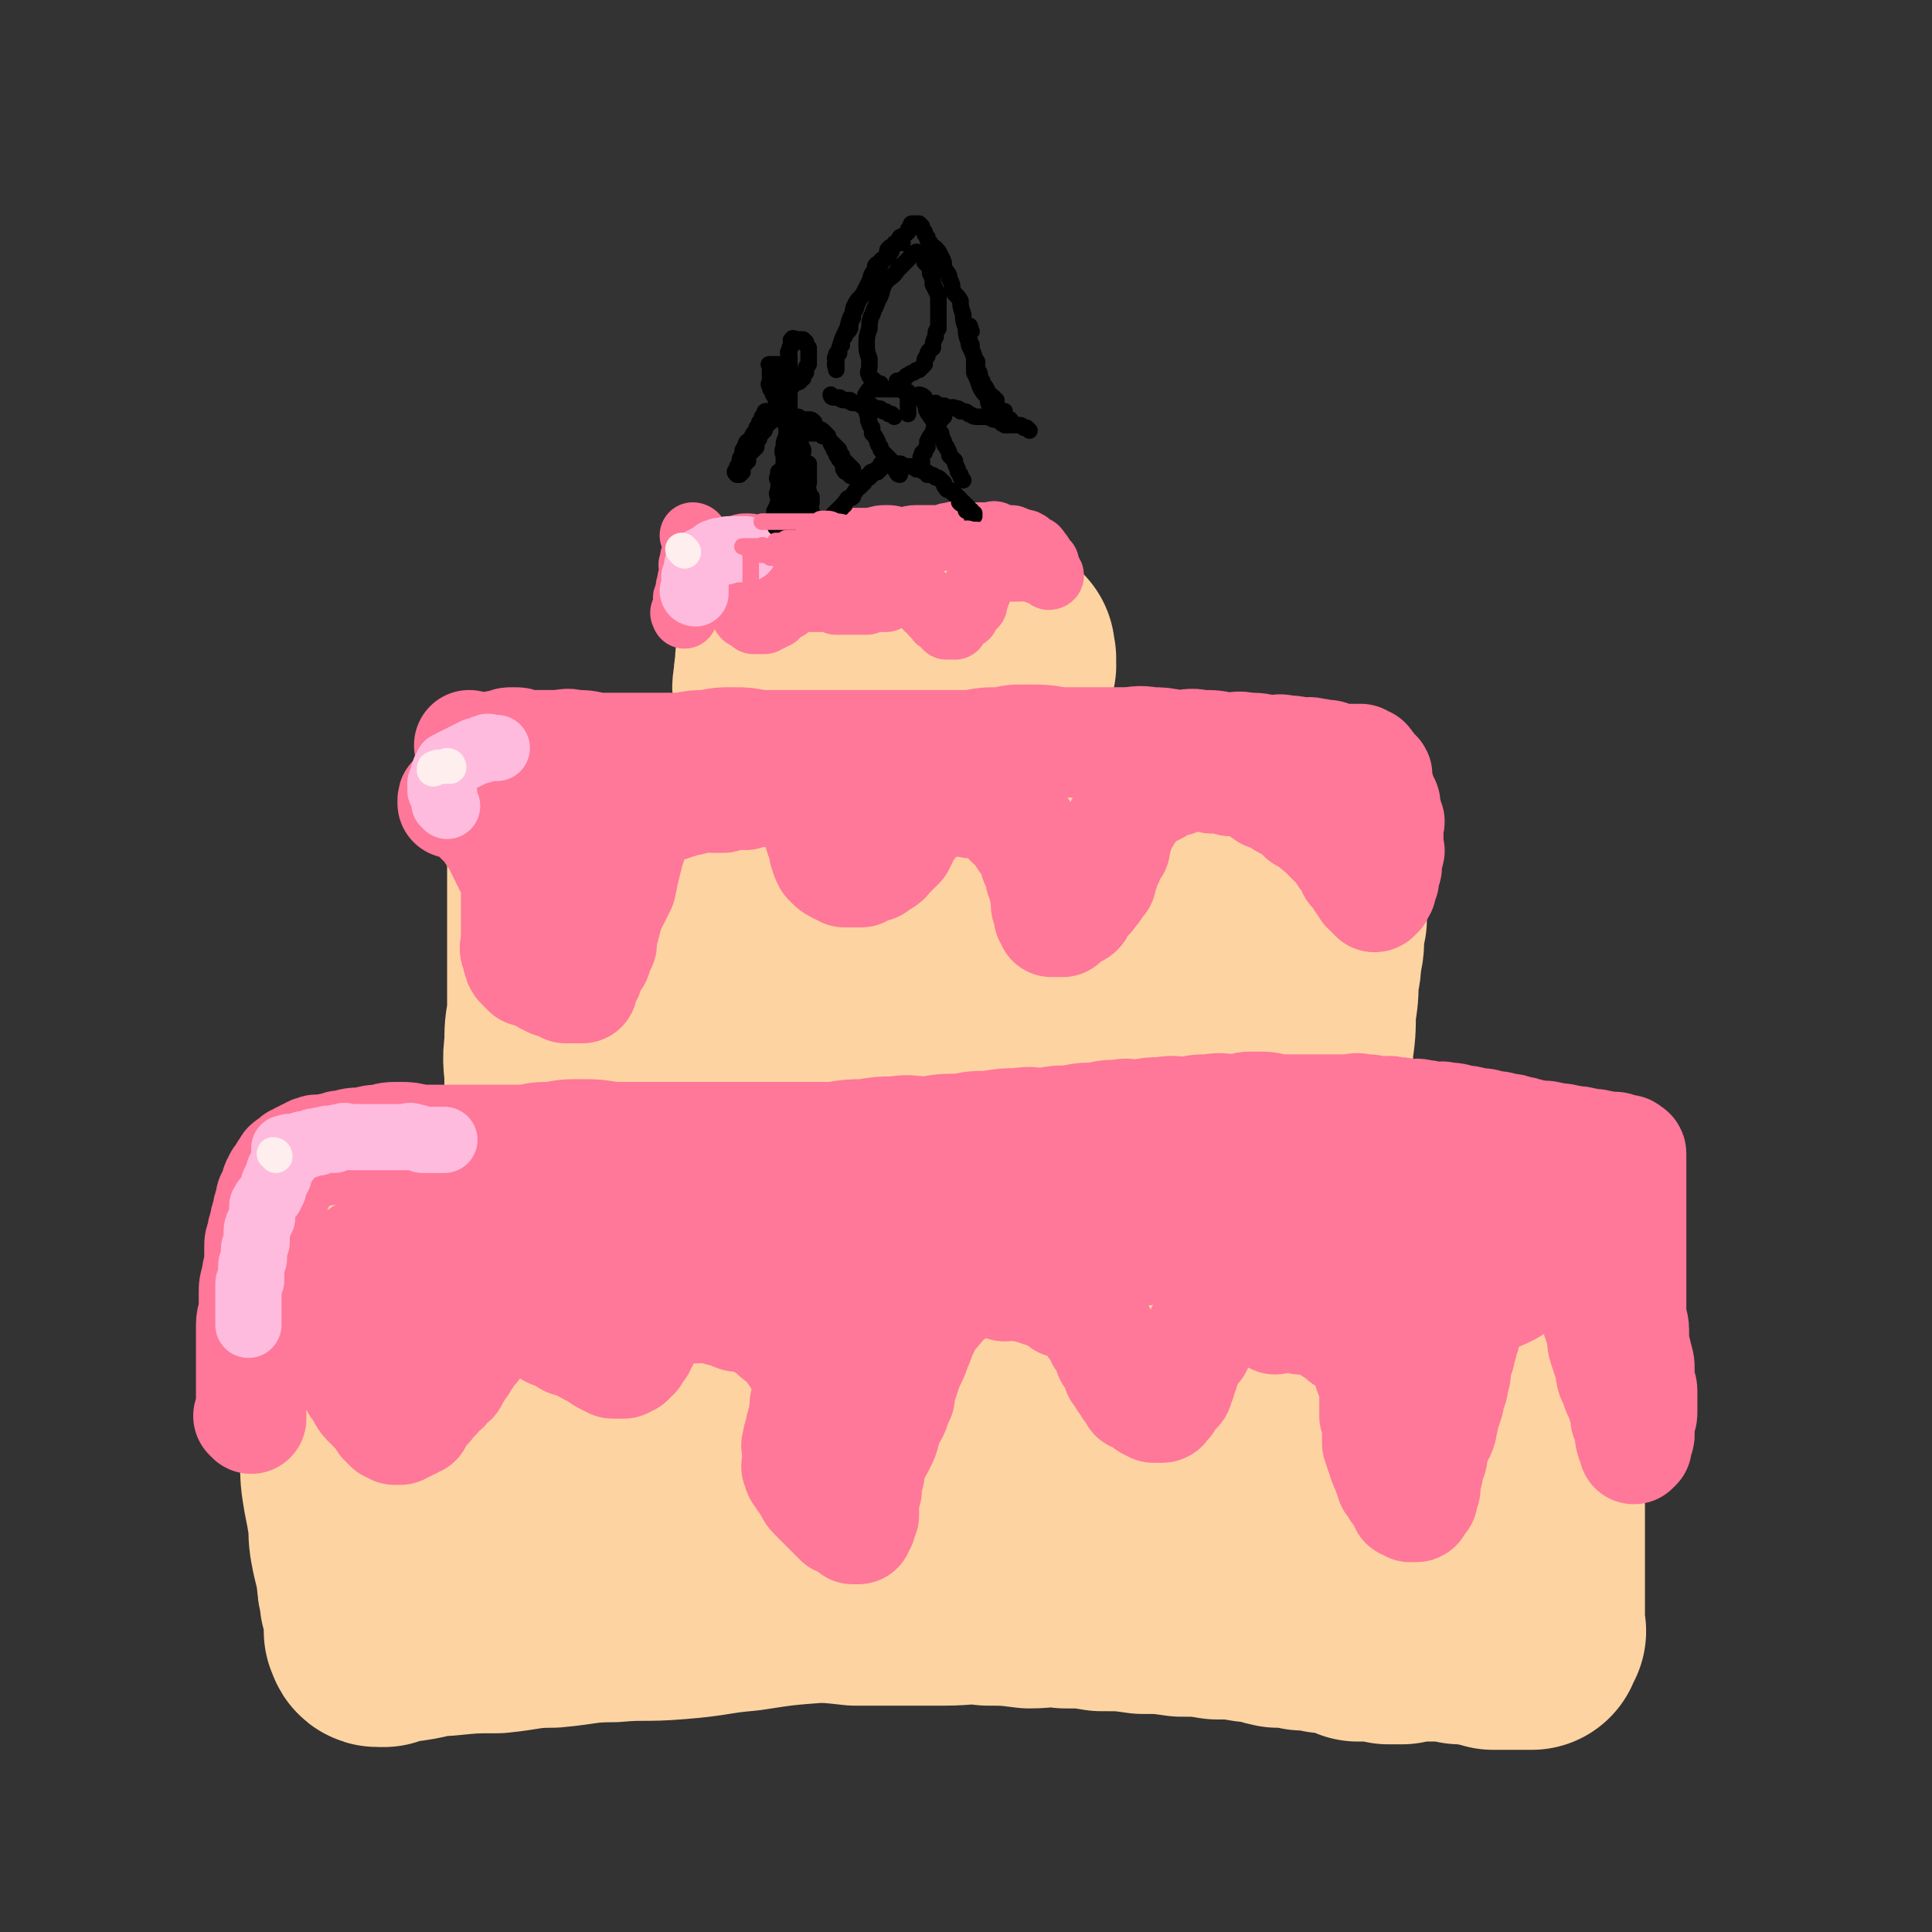 <svg viewBox='0 0 700 700' version='1.1' xmlns='http://www.w3.org/2000/svg' xmlns:xlink='http://www.w3.org/1999/xlink'><rect x="0" y="0" width="700" height="700" fill="#333333" stroke="none"/><g fill='none' stroke='#FED3A2' stroke-width='80' stroke-linecap='round' stroke-linejoin='round'><path d='M207,469c0,0 0,-1 -1,-1 0,0 0,1 0,1 -1,0 -1,-1 -1,0 -1,0 -1,0 -1,1 -1,1 -2,1 -2,3 -1,1 -1,2 -1,4 -1,2 -1,3 -1,6 -1,4 -2,4 -2,8 -1,4 0,4 0,8 -1,5 -1,5 -1,9 -1,6 -1,6 -1,11 0,5 0,5 0,10 -1,4 -1,4 -1,9 -1,4 -1,4 -1,8 -1,3 -1,3 -1,7 0,2 0,2 0,5 0,2 0,2 0,5 0,1 0,1 0,3 -1,1 -1,1 -1,3 -1,1 0,1 0,3 0,0 0,0 0,0 0,1 0,1 0,1 0,1 0,1 0,1 0,1 -1,1 0,1 0,0 1,-1 1,0 0,0 -1,1 0,1 0,0 1,0 2,0 1,-1 1,0 3,0 2,0 2,0 4,0 2,0 2,0 5,0 5,0 5,0 10,0 5,0 5,0 11,0 7,0 7,0 14,0 9,0 9,-1 18,0 8,0 8,0 16,1 8,0 8,-1 17,0 8,0 8,0 17,1 8,0 8,0 17,0 8,0 8,0 15,0 8,0 8,-1 16,0 7,0 7,0 15,1 6,0 6,-1 13,0 7,0 7,0 13,1 8,0 8,0 15,1 7,0 7,0 14,1 7,0 7,0 13,1 6,0 6,0 12,1 5,0 5,1 10,2 5,0 5,0 9,1 4,0 4,0 8,1 4,0 4,0 7,1 3,0 3,1 5,2 2,0 2,0 4,0 2,0 2,-1 4,0 2,0 2,0 3,1 1,0 1,0 2,0 1,0 1,0 2,0 0,0 1,0 1,0 0,-1 0,-1 0,-1 1,-1 1,0 2,0 0,0 0,0 0,0 0,0 0,0 0,0 1,0 1,0 1,0 1,0 1,0 1,0 1,0 1,0 1,0 1,0 1,0 1,0 1,0 1,0 1,0 0,0 0,0 0,0 1,0 1,0 2,0 0,0 0,0 1,0 0,0 0,0 1,0 0,0 0,0 1,0 0,0 0,0 1,0 0,0 0,0 1,0 0,0 0,0 1,0 0,0 0,0 1,0 0,0 0,0 1,0 0,0 0,0 1,0 1,0 1,-1 1,0 1,0 1,0 2,1 1,0 1,0 2,0 1,0 1,0 2,0 1,0 1,-1 2,0 1,0 1,0 2,1 1,0 1,0 2,0 0,0 1,-1 1,0 1,0 1,0 1,1 1,0 1,0 2,0 0,0 0,0 0,0 1,0 1,0 2,0 0,0 0,0 1,0 0,0 0,0 1,0 0,0 0,0 1,0 0,0 0,0 1,0 0,0 0,0 1,0 0,0 0,0 1,0 0,0 0,0 1,0 0,0 0,0 1,0 0,0 0,0 1,0 0,0 0,0 0,0 1,0 1,0 1,0 0,-1 0,-1 0,-1 1,-1 1,-1 1,-2 1,0 0,0 0,-1 0,-1 0,-1 0,-2 0,-1 0,-1 0,-1 0,-1 0,-1 0,-2 0,-2 0,-2 0,-4 0,-1 0,-1 0,-3 0,-1 0,-1 0,-2 0,-3 0,-3 0,-6 0,-3 0,-3 0,-6 0,-4 0,-4 0,-8 0,-4 0,-4 0,-9 0,-5 0,-5 -1,-9 0,-4 0,-4 -1,-7 0,-4 0,-4 -1,-8 0,-4 1,-4 0,-7 0,-4 0,-4 -1,-8 0,-2 0,-2 -1,-4 0,-3 -1,-3 -1,-6 0,-3 1,-3 1,-5 0,-2 0,-2 0,-4 0,-2 0,-2 0,-4 0,-2 0,-3 0,-4 0,-2 1,-2 1,-4 1,-2 1,-2 1,-3 0,-1 0,-1 0,-2 0,-1 1,-1 1,-2 1,-1 1,-1 1,-2 0,-1 0,-1 0,-2 0,-1 1,-1 1,-2 1,-1 1,-1 1,-1 0,-1 0,-1 0,-2 0,-1 0,-1 0,-1 0,-1 0,-1 0,-1 1,0 1,0 1,0 0,-1 0,-1 0,-1 0,-1 0,-1 0,-2 0,0 0,0 0,0 0,-1 0,-1 0,-1 0,-1 1,-1 0,-1 0,-1 -1,-1 -2,-1 0,-1 0,0 -1,0 -1,-1 -1,-1 -3,-1 -2,-1 -2,-1 -4,-1 -2,-1 -2,-1 -5,-1 -4,-1 -4,0 -8,0 -6,-1 -6,-1 -12,-1 -7,0 -7,1 -14,1 -7,0 -7,-1 -15,-1 -8,-1 -8,-1 -16,-1 -6,-1 -6,-1 -12,-1 -7,-1 -7,-1 -14,-2 -7,-1 -7,-1 -14,-2 -6,-1 -6,-2 -12,-2 -7,-1 -8,-1 -15,-1 -6,-1 -6,-1 -12,-2 -7,-1 -7,-2 -14,-2 -8,-1 -8,-1 -17,-1 -8,-1 -8,-1 -16,-1 -7,-1 -7,-1 -14,-1 -8,-1 -8,-1 -16,-1 -6,-1 -6,-1 -12,-1 -6,-1 -6,-1 -12,-1 -6,0 -6,0 -12,1 -5,0 -5,0 -10,0 -5,0 -5,-1 -10,0 -5,0 -6,0 -10,1 -6,1 -6,1 -11,3 -6,1 -6,1 -12,2 -6,1 -6,1 -12,2 -6,1 -6,1 -12,2 -6,1 -6,1 -12,2 -5,0 -5,0 -11,1 -4,0 -4,-1 -9,0 -5,0 -5,1 -10,2 -4,0 -4,-1 -7,0 -3,0 -3,0 -6,1 -3,0 -3,0 -5,1 -2,0 -2,-1 -4,0 -2,0 -2,0 -3,1 -1,0 -1,1 -2,1 0,0 0,0 0,0 -1,0 -1,0 -1,1 -1,0 -1,0 -1,0 0,0 0,0 -1,0 0,0 0,-1 0,0 0,0 0,1 0,1 0,0 -1,-1 -1,0 -1,0 -1,1 -1,1 -1,1 -1,0 -2,1 0,0 0,0 0,0 -1,1 -1,1 -1,2 -1,1 -1,1 -1,2 -1,2 -1,2 -1,4 -1,2 -1,2 -1,5 -1,4 -2,4 -2,9 -1,6 -1,6 -1,12 -1,6 -1,6 -1,12 0,8 0,8 1,16 0,6 0,6 1,13 0,6 0,6 1,12 1,5 1,5 2,11 0,5 0,5 1,10 1,4 1,4 2,9 0,3 0,3 1,7 0,2 0,2 1,4 0,2 1,2 1,4 0,2 0,2 0,4 0,1 -1,1 0,1 0,1 0,2 1,2 1,0 1,0 2,0 1,-1 1,-1 3,-1 3,-1 3,-1 6,-1 7,-1 7,-2 13,-2 10,-1 10,-1 19,-1 10,-1 10,-2 20,-2 11,-1 11,-2 22,-2 11,-1 11,0 23,-1 13,-1 13,-2 25,-3 13,-2 13,-2 26,-3 13,-2 13,-1 25,-2 13,-2 13,-2 26,-3 13,-1 13,-1 25,-1 12,-1 12,-1 25,-1 11,-1 11,-1 22,-1 12,-1 12,0 23,0 10,-1 10,-1 20,-1 9,0 10,0 19,1 7,0 7,1 15,2 6,0 6,-1 12,-1 5,-1 5,-1 9,-1 4,-1 4,0 8,-1 2,0 2,0 4,0 2,-1 2,-1 3,-3 1,0 1,0 1,0 0,-1 1,-1 0,-2 0,0 0,0 -1,0 0,-1 0,-1 -1,-1 0,-1 0,-2 -1,-2 -1,-2 -1,-2 -3,-4 -2,-2 -2,-2 -4,-5 -2,-3 -2,-2 -5,-5 -3,-4 -3,-4 -6,-7 -2,-4 -2,-4 -5,-7 -2,-3 -2,-3 -5,-5 -2,-3 -1,-3 -4,-6 -2,-4 -2,-4 -5,-7 -2,-2 -2,-2 -5,-4 -4,-3 -4,-4 -8,-7 -4,-3 -5,-2 -10,-4 -6,-3 -5,-4 -11,-6 -9,-3 -9,-3 -18,-5 -8,-2 -8,-2 -17,-3 -10,-2 -10,-2 -20,-3 -10,-2 -10,-1 -21,-1 -11,-1 -11,-1 -22,-1 -11,-1 -11,-1 -23,0 -11,0 -11,1 -22,2 -12,1 -12,0 -23,2 -10,1 -10,1 -20,3 -9,1 -9,1 -18,3 -7,1 -7,0 -14,3 -6,1 -6,2 -12,5 -5,2 -5,2 -9,5 -3,2 -3,2 -5,5 -2,1 -3,1 -3,4 -1,2 -1,2 0,5 0,1 1,1 3,3 4,3 3,3 8,6 7,4 7,4 15,7 9,3 9,3 18,5 12,3 12,3 23,4 12,0 12,0 24,0 12,-1 12,0 25,-1 13,-1 13,-2 26,-3 13,-2 13,-2 25,-3 11,-2 11,-2 21,-4 9,-2 9,-2 18,-4 6,-2 6,-2 11,-3 5,-2 4,-2 8,-3 3,-1 3,-1 5,-2 2,-1 2,-1 2,-2 1,-1 1,-2 0,-2 0,0 -1,0 -2,0 -2,-2 -2,-2 -4,-3 -7,-3 -7,-3 -13,-6 -8,-3 -8,-3 -15,-5 -10,-3 -10,-3 -19,-4 -12,-2 -12,-2 -24,-2 -14,-1 -14,-1 -28,-1 -12,-1 -12,-1 -24,0 -12,0 -12,0 -24,1 -11,0 -11,-1 -21,0 -9,0 -9,0 -18,1 -7,0 -7,0 -14,1 -3,0 -3,0 -6,1 -2,0 -2,0 -3,1 -1,1 0,1 1,2 0,0 0,0 1,1 '/><path d='M199,452c0,0 -1,0 -1,-1 0,0 1,0 1,0 0,-1 0,-1 0,-1 0,-1 0,-1 0,-1 0,-2 -1,-2 0,-3 0,-2 1,-2 1,-4 0,-3 0,-3 0,-6 0,-5 0,-5 1,-9 0,-6 0,-6 0,-11 0,-6 0,-6 0,-12 0,-7 0,-7 0,-13 0,-6 -1,-6 0,-12 0,-6 0,-6 1,-11 0,-6 0,-6 0,-12 0,-6 0,-6 0,-12 0,-5 0,-5 0,-10 0,-5 0,-5 0,-9 0,-4 0,-4 0,-8 0,-4 0,-4 0,-7 0,-3 0,-3 0,-5 0,-2 0,-2 0,-4 0,-1 0,-1 0,-2 0,-1 0,-1 0,-2 0,-1 0,-1 0,-2 0,-1 0,-1 0,-1 0,-1 0,-1 0,-1 0,0 0,1 1,1 1,0 1,-1 2,0 1,0 1,0 2,1 1,0 1,0 3,0 2,0 2,1 4,1 3,0 3,0 6,0 4,0 4,0 9,1 5,0 5,-1 10,0 6,0 6,0 11,1 7,0 7,-1 14,0 8,0 8,1 15,2 8,1 8,1 16,2 8,1 8,1 17,3 7,1 7,1 15,3 8,1 8,0 15,2 8,1 8,1 15,3 8,1 8,1 16,3 7,1 7,1 15,3 7,1 7,0 15,2 6,1 6,1 12,3 6,1 6,1 12,2 6,0 6,0 12,1 4,0 4,0 8,1 5,0 5,0 9,1 3,0 3,1 6,2 3,0 3,-1 5,0 2,0 2,0 3,1 2,0 2,-1 3,0 1,0 1,0 2,1 1,0 2,-1 2,0 0,0 -1,1 -1,2 0,1 0,1 0,2 0,1 0,1 0,2 0,4 0,4 -1,7 0,4 0,4 -1,8 0,6 0,6 -1,12 0,7 0,7 -1,14 0,6 0,6 -1,11 0,6 1,6 0,11 0,5 0,5 -1,10 0,4 0,4 -1,8 0,3 0,3 -1,6 0,2 1,2 0,5 0,1 0,1 -1,3 0,1 1,1 0,2 0,0 0,1 -1,1 -1,-1 -1,-1 -2,-2 -1,-2 -1,-2 -3,-4 -4,-3 -5,-3 -9,-6 -5,-4 -5,-4 -9,-7 -7,-5 -7,-5 -14,-9 -10,-6 -9,-6 -19,-11 -10,-4 -10,-4 -21,-8 -11,-5 -11,-5 -23,-9 -10,-3 -11,-2 -21,-5 -12,-3 -12,-3 -24,-5 -11,-2 -11,-2 -22,-3 -10,-1 -10,-1 -20,-1 -8,-1 -8,-1 -17,-1 -6,0 -6,0 -13,1 -5,1 -5,1 -10,3 -4,1 -4,0 -7,2 -3,1 -3,1 -4,3 -2,1 -2,1 -2,3 -1,2 -1,3 0,4 0,0 1,-1 2,0 2,0 2,1 4,2 5,2 5,2 11,4 7,1 7,1 14,2 10,0 10,0 20,1 10,0 10,1 20,1 10,0 10,-1 20,-1 9,-1 9,-1 18,-1 8,-1 8,0 16,0 5,-1 5,-1 11,-1 3,-1 3,-1 7,-1 2,-1 2,-1 4,-1 2,-1 2,-1 2,-1 0,-1 0,-2 -2,-2 -2,-3 -2,-3 -6,-4 -5,-3 -5,-3 -11,-5 -7,-3 -7,-3 -14,-5 -8,-3 -8,-3 -17,-6 -9,-3 -9,-3 -17,-5 -9,-2 -9,-2 -19,-3 -7,-1 -7,-1 -14,-1 -6,-1 -6,-1 -12,-1 -5,0 -5,0 -10,1 -4,0 -4,0 -7,1 -2,0 -2,1 -4,2 -1,0 -1,0 -2,1 '/><path d='M279,308c0,0 -1,0 -1,-1 0,-1 1,-1 2,-2 1,-4 0,-4 1,-9 0,-3 0,-3 1,-6 0,-4 0,-4 1,-9 0,-4 0,-4 1,-7 0,-4 0,-4 0,-8 0,-4 0,-4 0,-7 0,-4 0,-4 0,-7 0,-2 -1,-2 0,-5 0,-3 0,-3 1,-5 0,-2 -1,-2 0,-4 0,-2 0,-2 1,-3 0,-1 -1,-1 0,-2 0,-1 0,-1 1,-1 0,0 -1,-1 0,-1 0,0 0,1 1,1 0,0 0,-1 1,-1 0,0 0,0 1,0 1,0 1,0 2,0 2,-1 2,-1 4,-1 2,-1 2,-1 4,-1 4,0 4,1 7,1 4,0 4,0 7,0 4,0 4,0 8,0 3,0 3,0 7,0 4,0 4,0 9,0 3,0 3,-1 7,0 2,0 2,1 5,1 2,0 2,-1 5,0 1,0 1,0 3,1 1,0 1,0 2,1 1,0 1,0 1,1 1,0 1,1 2,1 0,1 1,1 1,1 0,1 -1,1 -1,1 1,1 1,1 1,1 1,1 0,1 0,2 0,1 1,1 0,1 0,1 0,0 0,1 -1,1 -1,1 -1,2 0,1 0,1 0,2 0,2 1,2 0,4 0,1 0,1 -1,3 0,1 0,1 0,3 0,1 0,1 0,3 0,1 1,1 0,2 0,1 0,1 -1,3 0,0 0,1 0,1 0,1 0,1 0,2 0,0 0,0 0,1 '/></g>
<g fill='none' stroke='#FF7799' stroke-width='40' stroke-linecap='round' stroke-linejoin='round'><path d='M91,514c0,0 0,-1 -1,-1 0,0 1,1 1,1 0,-1 0,-1 0,-1 0,-1 0,-1 0,-1 0,-1 0,-1 0,-2 0,-2 0,-2 0,-3 0,-2 0,-2 0,-4 0,-3 0,-3 0,-5 0,-3 0,-3 0,-7 0,-3 0,-3 0,-6 0,-2 0,-2 0,-5 0,-3 1,-3 1,-6 0,-3 0,-3 0,-5 0,-3 0,-3 1,-6 0,-3 1,-3 1,-7 0,-2 0,-2 0,-4 0,-2 0,-2 1,-4 0,-2 0,-2 1,-4 0,-2 0,-2 1,-4 0,-2 0,-2 1,-4 0,-2 0,-2 1,-3 0,-1 1,-1 1,-2 0,-1 0,-1 0,-1 0,-1 0,-1 1,-2 0,-1 0,-1 1,-1 0,-1 0,-1 1,-2 0,-1 0,-1 1,-1 0,-1 0,-2 1,-2 1,-1 1,-1 2,-1 0,-1 0,-1 1,-1 1,-1 1,-1 2,-1 1,-1 1,-1 2,-1 1,-1 1,-1 2,-1 1,-1 1,0 3,0 2,-1 2,-1 4,-1 2,-1 2,-1 4,-1 3,-1 3,-1 7,-1 3,-1 3,-1 6,-1 3,-1 3,-1 7,-1 3,0 3,0 7,1 3,0 3,0 6,0 3,0 3,0 7,0 4,0 4,0 9,0 4,0 4,0 8,0 4,0 4,0 9,0 4,-1 4,-1 9,-1 5,-1 5,-1 11,-1 5,0 5,0 11,1 5,0 5,0 10,0 6,0 6,0 11,0 5,0 5,0 11,0 5,0 5,0 11,0 6,0 6,0 12,0 7,0 7,0 14,0 6,0 6,0 11,0 6,-1 6,-1 11,-1 6,-1 6,-1 11,-1 6,-1 6,0 12,0 6,-1 6,-1 12,-1 5,-1 5,-1 10,-1 6,-1 6,-1 11,-1 5,-1 5,0 9,0 5,-1 5,-1 10,-1 4,-1 4,-1 9,-1 4,-1 4,-1 8,-1 4,-1 4,0 7,0 5,-1 5,-1 9,-1 5,-1 5,0 9,0 4,-1 4,-1 8,-1 5,-1 5,0 10,0 4,-1 3,-1 7,-1 4,0 4,0 8,1 4,0 4,0 7,0 3,0 3,0 6,0 3,0 3,0 5,0 4,0 4,0 7,0 3,0 3,-1 6,0 3,0 3,0 6,1 3,0 3,-1 5,0 3,0 3,0 5,1 3,0 3,-1 5,0 2,0 2,0 4,1 3,0 3,-1 5,0 3,0 3,0 5,1 3,0 3,0 6,1 3,0 3,0 5,1 3,0 3,0 6,1 2,0 2,0 4,1 2,0 2,0 4,1 2,0 2,0 4,1 2,0 2,-1 3,0 2,0 2,0 3,1 2,0 2,-1 3,0 2,0 2,0 3,1 2,0 2,-1 3,0 2,0 2,0 3,1 2,0 2,-1 3,0 2,0 2,0 3,1 1,0 1,0 2,0 1,0 1,-1 2,0 1,0 1,0 2,1 0,0 0,0 1,0 0,0 0,-1 1,0 0,0 -1,0 0,1 0,0 1,-1 1,0 0,0 -1,0 -1,1 0,0 1,0 1,1 0,1 0,1 0,2 0,1 0,1 0,2 0,2 0,2 0,4 0,2 0,2 0,4 0,2 0,2 0,4 0,3 0,3 0,7 0,3 0,3 0,7 0,3 0,3 0,7 0,3 0,3 0,6 0,3 0,3 0,7 0,3 0,3 0,7 0,2 1,2 1,5 0,2 0,2 0,5 0,2 1,2 1,4 1,3 1,3 1,5 0,2 0,2 0,4 0,2 1,2 1,4 0,1 0,1 0,3 0,2 0,2 0,4 0,2 0,2 -1,3 0,2 0,2 0,4 0,1 0,1 0,2 0,1 -1,1 -1,2 0,0 0,0 0,1 0,1 0,1 0,1 0,0 0,0 -1,1 0,0 0,0 0,0 0,-1 0,-2 0,-2 0,-1 -1,-1 -1,-1 -1,-3 0,-3 -1,-5 0,-2 0,-2 -1,-3 0,-3 0,-3 -1,-5 -1,-3 -1,-3 -2,-5 -1,-3 -1,-3 -2,-5 -1,-3 0,-3 -1,-5 -1,-3 -1,-3 -2,-6 -1,-3 0,-3 -1,-6 -1,-3 -1,-3 -2,-6 -1,-3 -1,-3 -2,-5 -1,-3 -1,-3 -2,-5 -1,-3 -1,-2 -3,-4 -1,-2 -1,-3 -3,-4 -1,-2 -1,-1 -3,-2 -1,-1 -1,-1 -3,-2 -1,-1 -1,-2 -3,-2 -1,-1 -1,0 -2,0 -1,0 -1,0 -3,0 -1,0 -1,-1 -2,0 -2,0 -2,0 -4,2 -1,0 -1,1 -2,2 -1,1 -2,0 -3,2 -2,1 -1,2 -3,4 -1,2 -1,2 -3,5 -1,2 -2,2 -3,5 -1,2 0,2 -1,5 -1,2 -1,2 -2,5 0,1 0,2 -1,3 0,2 0,2 -1,4 0,2 0,2 -1,3 0,2 0,2 -1,3 0,2 1,2 0,4 0,0 -1,0 -1,1 0,0 0,0 0,1 0,1 1,1 0,2 0,0 -1,0 -1,1 0,0 0,1 0,2 0,0 0,0 0,1 0,1 0,1 -1,2 0,0 1,0 0,1 0,1 -1,1 -1,2 0,1 0,1 0,2 0,1 0,1 -1,2 0,1 1,1 0,2 0,1 0,1 -1,2 0,1 0,1 -1,2 0,1 0,1 -1,3 0,1 0,1 0,2 0,1 0,1 -1,3 0,1 0,1 -1,2 0,1 1,1 0,2 0,1 -1,1 -1,2 0,1 0,1 0,2 0,1 1,1 0,2 0,0 -1,0 -1,1 0,0 0,0 0,1 0,1 1,1 0,1 0,0 0,0 -1,1 0,0 0,0 -1,1 0,0 1,1 0,1 0,0 -1,0 -2,0 -1,-1 -1,-1 -2,-1 0,-1 0,-2 -1,-2 -1,-2 -1,-2 -2,-3 -1,-2 -1,-2 -2,-3 0,-2 0,-2 -1,-3 -1,-3 -1,-2 -2,-5 0,-1 0,-2 -1,-3 0,-2 0,-2 -1,-3 0,-2 0,-2 0,-3 0,-2 1,-3 0,-5 0,-1 0,-1 -1,-2 0,-2 0,-2 0,-4 0,-1 0,-1 0,-3 0,-2 0,-2 0,-3 0,-2 0,-2 -1,-4 0,-1 -1,-1 -1,-2 0,-2 1,-2 0,-3 0,-1 0,-1 -1,-2 0,-1 -1,-1 -2,-2 -1,-1 -1,-2 -2,-2 -2,-2 -2,-2 -4,-3 -2,-2 -2,-2 -4,-3 -3,-2 -3,-2 -6,-3 -2,-1 -3,-1 -6,-1 -3,-1 -2,-2 -5,-2 -3,-1 -3,-1 -6,-1 -4,-1 -4,0 -7,0 -2,0 -2,-1 -4,0 -1,0 -1,0 -3,1 -1,0 -1,-1 -2,0 -1,0 -1,0 -3,1 -1,0 -1,1 -2,2 -1,1 -1,1 -2,2 -1,1 -1,0 -2,2 0,1 0,1 -1,3 0,2 0,2 -2,3 0,2 -1,2 -2,4 0,1 0,1 -1,3 0,1 0,1 -1,3 0,1 0,1 -1,3 0,1 0,1 -1,2 0,0 0,0 -1,1 0,0 0,0 -1,1 0,0 0,0 -1,1 0,0 0,0 0,1 -1,0 -1,0 -1,1 -1,0 0,1 -1,1 0,0 -1,0 -2,0 0,-1 0,0 -1,0 -1,-1 -1,-1 -2,-1 0,-1 0,-1 -1,-1 -1,-1 -1,-1 -2,-1 -1,-1 -1,-1 -2,-1 -1,-2 -1,-2 -2,-3 -1,-2 -1,-2 -2,-3 -1,-2 -1,-2 -2,-3 0,-2 0,-2 0,-3 -1,-2 -2,-2 -3,-3 0,-2 0,-2 -1,-4 0,-1 -1,-1 -2,-2 0,-2 0,-2 -1,-3 0,-2 -1,-1 -2,-2 0,-1 0,-1 0,-2 -1,-1 -1,-2 -1,-2 -2,-1 -2,-1 -3,-1 -2,-1 -2,-2 -3,-2 -2,-1 -2,-1 -4,-1 -1,-1 -1,-2 -3,-2 -2,-2 -2,-2 -5,-2 -1,-1 -1,-1 -3,-1 -3,-1 -3,-1 -5,-1 -2,-1 -3,0 -5,0 -2,-1 -2,-1 -4,-1 -2,-1 -2,0 -4,0 -2,0 -2,-1 -3,0 -2,0 -2,0 -4,1 -1,0 -1,0 -3,1 -1,0 -1,1 -1,2 -2,1 -2,1 -4,3 -1,2 -1,2 -3,4 -2,2 -2,2 -3,5 -2,3 -1,3 -3,7 -1,3 -1,3 -3,7 -1,3 -1,3 -2,6 -1,2 -1,2 -1,5 -1,2 -1,2 -2,5 -1,2 -1,2 -3,5 0,2 0,2 -1,5 -1,2 -1,2 -2,4 -1,2 -2,1 -2,4 -1,2 -1,2 -1,5 -1,2 -1,2 -1,4 -1,1 0,1 0,2 -1,2 -1,2 -1,4 -1,1 0,1 0,3 0,1 0,1 0,2 -1,1 -1,1 -1,2 -1,0 0,0 0,1 -1,0 -1,0 -1,1 -1,0 0,1 0,1 -1,0 -2,0 -2,0 -1,-1 -1,-1 -1,-1 -1,-1 -1,-1 -1,-1 -2,-1 -2,-1 -3,-1 -2,-2 -2,-2 -3,-3 -2,-2 -2,-2 -4,-4 -1,-1 -1,-1 -2,-2 -2,-2 -1,-2 -2,-3 -1,-2 -1,-2 -2,-3 -1,-2 -2,-2 -2,-4 -1,-1 0,-1 0,-2 0,-2 0,-2 0,-4 0,-2 -1,-2 0,-3 0,-2 0,-2 1,-4 0,-2 0,-2 1,-4 0,-2 0,-2 1,-3 0,-2 -1,-3 0,-4 0,-2 0,-2 1,-3 0,-2 0,-2 0,-3 0,-1 0,-1 0,-2 -1,-2 -1,-2 -1,-3 -1,-2 -1,-2 -2,-4 -2,-2 -2,-2 -3,-4 -2,-3 -2,-3 -4,-4 -3,-2 -3,-3 -5,-4 -3,-2 -3,-2 -6,-3 -3,-1 -3,-1 -5,-1 -3,-1 -3,-2 -6,-2 -3,-1 -3,-1 -5,-1 -2,-1 -2,0 -4,0 -2,0 -2,0 -4,0 -2,0 -2,0 -3,0 -2,0 -2,0 -3,0 -1,0 -1,-1 -2,0 -1,0 -1,0 -1,1 -1,1 -1,1 -1,2 -1,1 -1,1 -1,2 -1,1 -1,1 -1,2 -1,1 -2,1 -2,2 -1,0 0,0 0,1 -1,1 -1,1 -1,2 -1,0 -1,0 -1,1 -1,0 0,1 0,1 -1,1 -1,0 -1,1 -1,0 -1,1 -1,2 -1,0 -1,0 -1,1 -1,0 -1,0 -1,1 -1,0 -1,0 -2,1 -1,0 -1,0 -1,0 -1,0 -1,0 -1,0 -1,0 -1,0 -2,0 -1,-1 -1,-1 -2,-1 -2,-1 -2,-1 -3,-2 -1,-1 -1,-1 -2,-1 -1,-1 -1,-1 -2,-1 -2,-1 -2,-2 -4,-2 -2,-1 -2,-1 -3,-1 -2,-1 -2,-2 -3,-2 -2,-1 -2,-1 -3,-1 -2,-1 -2,-1 -3,-2 -2,-1 -2,-2 -3,-2 -2,-1 -2,-1 -3,-1 -1,-1 -1,0 -2,0 -1,0 -1,0 -2,0 -1,0 -1,0 -2,0 -1,0 -1,0 -1,0 -1,0 -1,-1 -1,0 -1,0 -1,0 -2,1 -1,0 -1,0 -2,1 -1,0 -1,1 -2,2 -1,1 -1,1 -2,2 -2,2 -2,2 -3,4 -2,2 -2,2 -3,4 -1,1 -1,2 -2,3 -2,3 -2,3 -3,5 -2,1 -2,1 -3,3 -2,1 -2,1 -3,3 -1,1 -1,1 -2,2 -1,2 -2,2 -3,3 -1,2 -1,2 -2,4 -1,0 -1,0 -2,1 -1,0 -1,0 -2,1 -1,0 -1,0 -2,1 -1,0 -1,0 -2,0 0,0 0,0 0,0 -1,-1 -1,-1 -2,-1 -1,-1 -1,-1 -2,-2 -1,-2 -1,-2 -2,-3 -2,-2 -2,-2 -3,-3 -2,-2 -2,-2 -3,-4 -1,-2 -1,-2 -2,-3 -1,-2 -1,-3 -2,-4 -1,-2 -1,-2 -2,-3 -1,-2 -1,-1 -2,-2 -1,-1 -1,-1 -2,-2 -1,-1 0,-1 -1,-2 -1,-1 -1,-1 -2,-2 0,-1 0,-1 -1,-1 0,0 0,0 0,1 -1,0 -1,0 -1,0 -1,0 -1,0 -1,0 -1,0 -1,0 -1,0 -1,-1 -1,-1 -1,-1 0,-1 0,-1 0,-1 0,-1 0,-1 0,-2 0,-1 0,-1 0,-1 0,-1 0,-1 0,-2 0,-2 -1,-2 0,-3 0,-3 1,-2 2,-5 1,-2 0,-2 2,-4 1,-3 2,-2 4,-4 2,-2 2,-2 4,-4 2,-2 2,-3 4,-4 2,-2 2,-2 5,-3 3,-2 3,-3 7,-3 5,-2 5,-1 10,-1 6,-1 6,-2 13,-2 5,-1 5,-1 10,-1 6,0 6,0 12,1 6,0 6,0 12,0 5,0 5,-1 11,0 5,0 5,0 10,1 4,0 4,-1 9,0 5,0 5,0 11,1 5,0 5,0 9,1 6,0 6,1 12,2 6,0 6,0 12,1 6,0 6,0 11,1 7,0 7,0 14,0 7,0 7,0 14,0 6,0 6,0 13,0 6,0 6,0 12,0 7,0 7,0 14,0 6,0 6,0 13,0 5,0 5,0 11,0 6,0 6,0 12,0 7,0 7,0 13,0 8,-1 8,-1 16,-1 7,-1 7,-1 15,-1 7,-1 7,-2 14,-2 8,-1 8,-1 16,-1 7,-1 7,-1 14,-1 7,-1 7,-2 13,-2 7,-1 7,-1 14,-1 6,0 6,1 11,1 4,0 4,-1 8,-1 4,-1 4,-1 7,-1 3,0 3,0 5,1 2,0 2,0 4,0 2,-1 2,-1 3,-1 1,-1 1,0 2,0 0,0 0,0 0,0 1,0 1,0 2,0 1,0 1,0 1,0 1,0 1,0 2,0 0,0 0,0 1,0 1,0 1,0 2,0 1,0 1,0 2,0 0,0 0,0 1,0 0,0 0,0 1,0 0,0 0,0 1,0 0,0 0,0 1,0 0,0 0,-1 0,0 1,0 1,0 1,1 1,0 1,0 1,0 0,1 0,1 0,1 0,1 1,1 1,1 0,1 0,1 0,2 0,1 0,1 -1,2 0,1 0,1 -1,3 0,1 0,1 -1,3 -1,1 -1,1 -2,3 -1,1 -1,1 -2,3 -1,1 -1,1 -2,3 -1,1 -1,1 -3,2 -2,1 -2,1 -5,2 -2,0 -2,0 -5,1 -3,0 -3,0 -6,1 -3,0 -3,0 -6,1 -3,0 -3,0 -5,0 -3,0 -3,0 -6,0 -3,0 -3,-1 -5,0 -3,0 -3,0 -5,1 -3,0 -4,0 -7,0 -2,0 -3,-1 -5,0 -3,0 -3,0 -5,1 -3,0 -3,0 -6,0 -2,0 -2,-1 -4,0 -2,0 -2,0 -4,1 -1,0 -1,-1 -3,0 -1,0 -1,0 -2,1 -1,0 -1,0 -2,0 -1,0 -1,-1 -2,0 0,0 -1,1 -1,1 0,0 1,-1 1,-1 2,-2 2,-2 3,-3 5,-2 5,-2 9,-4 5,-3 5,-3 10,-7 3,-2 3,-2 7,-4 5,-3 5,-3 10,-6 5,-3 5,-3 9,-6 3,-3 3,-3 6,-5 2,-2 3,-2 4,-3 2,-2 2,-2 3,-4 1,-1 1,-1 1,-2 0,-1 1,-2 0,-2 0,-1 -1,-1 -2,-1 -3,-1 -3,-1 -7,-1 -5,-1 -5,-2 -11,-2 -7,-1 -7,-1 -14,-1 -10,-1 -10,-1 -19,0 -12,0 -12,0 -23,1 -12,1 -12,1 -25,3 -13,1 -13,0 -27,2 -12,1 -12,0 -25,2 -10,1 -10,1 -19,3 -9,1 -9,0 -17,2 -7,0 -7,1 -14,2 -5,0 -5,0 -10,1 -3,0 -3,-1 -6,0 -4,0 -4,0 -7,1 -2,0 -2,0 -4,1 -2,0 -2,-1 -4,0 -5,0 -5,1 -10,2 -7,1 -7,1 -14,2 -8,3 -8,3 -15,5 -9,2 -9,2 -17,4 -7,1 -7,1 -15,3 -7,1 -7,0 -14,1 -6,0 -6,0 -12,1 -5,0 -5,0 -11,1 -4,0 -4,0 -9,1 -4,0 -4,0 -8,1 -2,0 -3,0 -5,1 -3,1 -2,1 -5,3 -2,1 -2,1 -4,2 -2,0 -2,0 -4,1 -1,0 -1,1 -2,2 -1,0 -2,0 -3,1 -2,0 -2,0 -3,2 -1,0 -1,1 -2,2 -1,0 -1,0 -2,1 -1,0 -1,0 -2,1 -1,0 -2,1 -2,2 -1,0 0,0 0,1 0,0 0,0 0,1 0,0 0,0 0,1 0,1 0,1 0,1 0,1 0,1 0,1 0,1 0,1 0,1 0,1 0,1 0,1 0,0 0,0 1,1 '/><path d='M305,462c0,0 -1,-1 -1,-1 0,0 0,1 1,2 0,0 0,0 1,1 0,1 -1,2 0,3 0,1 0,1 1,3 0,1 0,1 0,3 0,1 0,1 0,3 0,1 0,1 0,1 0,2 0,2 0,3 '/><path d='M171,271c0,0 -1,-1 -1,-1 1,0 1,1 2,1 1,0 1,0 2,0 1,0 1,0 2,0 1,0 1,0 3,0 1,-1 1,-1 3,-1 2,-1 2,-1 4,-1 2,0 2,0 4,1 3,0 3,0 5,0 3,0 3,0 6,0 4,0 4,-1 7,0 4,0 4,0 8,1 3,0 3,0 6,0 5,0 5,0 10,0 4,0 4,0 8,0 4,0 4,0 7,0 5,-1 5,-1 9,-1 5,-1 5,-1 10,-1 4,0 4,0 9,1 4,0 4,0 9,0 4,0 4,0 8,0 4,0 4,0 8,0 3,0 3,0 7,0 5,0 5,0 9,0 4,0 4,0 9,0 4,0 4,0 9,0 4,0 4,0 8,0 5,0 5,0 10,0 5,-1 5,-1 11,-1 4,-1 4,-1 9,-1 6,0 6,0 12,1 6,0 6,0 11,0 6,0 6,0 12,0 5,0 5,-1 10,0 4,0 4,0 9,1 5,0 5,-1 9,0 5,0 5,0 9,1 4,0 4,-1 8,0 4,0 4,0 7,1 4,0 4,-1 7,0 3,0 3,0 5,1 3,0 3,-1 5,0 2,0 2,0 3,1 2,0 2,-1 3,0 1,0 1,1 2,1 2,0 2,0 3,0 1,0 1,0 1,0 0,0 0,0 1,0 0,0 0,0 0,0 1,0 1,0 2,0 0,0 0,0 0,0 1,0 1,0 2,0 0,0 0,0 0,0 0,0 0,1 0,1 1,0 1,0 2,0 0,0 0,0 0,1 1,0 1,0 1,1 1,1 1,1 1,2 1,1 2,0 2,1 0,1 -1,1 -1,2 0,1 1,1 1,2 1,1 1,1 1,3 1,1 1,1 1,2 1,1 1,1 1,3 0,1 0,1 0,2 1,1 1,1 1,2 1,1 0,1 0,2 0,1 0,1 0,2 0,1 0,1 0,2 0,1 0,1 0,2 0,1 0,1 0,2 0,1 1,1 0,2 0,0 -1,0 -1,1 0,1 0,1 0,2 0,0 0,0 0,1 0,1 1,1 0,2 0,0 0,0 -1,1 0,1 0,1 0,2 0,0 1,1 0,1 0,1 -1,0 -1,1 0,0 0,0 0,1 0,1 1,1 0,1 0,1 0,0 -1,1 0,0 1,1 0,1 0,0 -1,-1 -1,0 0,0 1,1 0,1 0,0 0,-1 -1,-1 0,-1 0,-1 -1,-1 0,-1 0,-1 -1,-1 -1,-2 -1,-2 -2,-3 -1,-2 -1,-2 -3,-4 -1,-3 -1,-3 -3,-5 -2,-3 -1,-3 -4,-5 -2,-2 -2,-2 -4,-4 -4,-3 -3,-3 -7,-5 -3,-3 -3,-3 -7,-5 -3,-2 -3,-2 -6,-3 -3,-2 -3,-3 -7,-4 -3,-1 -3,-1 -6,-1 -3,-1 -3,-1 -7,-1 -3,-1 -3,-1 -6,-1 -2,0 -2,0 -4,1 -1,0 -1,0 -3,1 -2,0 -2,0 -4,1 -1,0 -1,1 -3,2 -2,1 -2,1 -4,2 -1,1 -1,1 -3,2 -1,1 -1,1 -2,3 -1,1 -1,1 -2,3 -1,1 -1,1 -2,3 0,1 0,1 -1,3 0,1 0,1 -1,3 0,1 0,1 0,2 -1,1 -1,1 -2,3 0,1 0,1 -1,2 0,0 0,0 -1,1 0,1 1,1 0,2 0,1 0,1 -1,2 0,1 0,1 0,2 -1,1 -1,1 -2,2 0,1 0,1 -2,3 0,1 -1,1 -2,2 -1,1 0,1 -2,3 0,1 0,1 -2,2 0,0 -1,0 -2,1 0,0 0,0 -1,1 0,0 0,0 -1,1 -1,0 -1,0 -2,0 -1,0 -1,0 -2,0 0,0 0,0 0,0 0,-1 0,-1 -1,-2 0,-2 0,-2 -1,-4 0,-2 0,-2 0,-3 -1,-2 0,-2 -1,-4 0,-2 0,-2 -1,-3 0,-1 1,-1 0,-2 0,-1 0,-1 -1,-2 0,-1 0,-1 -1,-2 0,-1 1,-1 0,-2 0,-1 0,-1 -1,-1 0,-1 1,-1 0,-2 0,-1 0,-1 0,-1 -1,-1 -1,-1 -2,-1 0,-1 0,-1 -1,-1 0,-1 1,-1 0,-2 0,-1 0,-1 -1,-1 0,-1 0,-1 -1,-1 0,-1 0,-1 -1,-1 0,-1 -1,-1 -2,-1 0,-1 0,-1 0,-2 -1,-1 -1,-1 -2,-1 0,-1 0,-1 -1,-1 -1,-1 -2,-1 -2,-1 -1,-1 -1,-1 -2,-1 0,-1 0,-1 -2,-1 0,-1 0,0 -1,0 -1,0 -1,0 -2,0 -1,0 -1,0 -2,0 -1,-1 0,-1 -2,-1 0,-1 0,0 -1,0 -1,0 -1,0 -2,0 -1,0 -1,0 -2,0 -1,0 -1,-1 -3,0 0,0 0,1 0,1 -1,0 -2,-1 -3,0 0,0 0,1 0,1 -1,0 -2,-1 -2,0 -1,0 -1,0 -1,1 -1,0 -1,0 -1,0 -1,0 -1,0 -2,1 0,0 0,1 0,1 -1,1 -1,0 -1,1 -1,0 -1,0 -1,1 -1,1 -1,1 -1,2 -1,0 -1,0 -1,1 -1,1 -1,1 -2,2 0,1 0,1 0,2 -1,1 -1,1 -1,2 -1,1 -1,1 -2,2 0,0 -1,0 -1,1 -1,0 -1,1 -2,2 0,1 -1,0 -1,1 -1,0 -1,0 -2,1 0,0 0,0 -1,1 -1,0 -1,-1 -2,0 -1,0 -1,0 -2,1 -1,0 -1,1 -1,1 -1,0 -1,0 -2,0 -2,0 -2,0 -3,0 -1,0 -1,0 -1,0 -1,-1 -1,-1 -2,-1 -2,-1 -2,-1 -3,-2 -1,-1 -1,-1 -1,-1 -1,-2 -1,-2 -1,-3 -1,-1 0,-1 0,-2 -1,-1 -1,-1 -1,-2 -1,-2 -1,-2 -1,-3 -1,-2 -1,-2 -1,-4 -1,-2 -2,-2 -2,-3 -1,-2 -1,-2 -1,-3 -1,-1 -1,-1 -2,-2 -1,-1 -1,-2 -2,-2 -1,-1 -1,0 -2,0 -1,-1 -1,-1 -2,-1 -2,-1 -2,0 -3,0 -2,0 -2,0 -3,0 -2,0 -2,-1 -4,0 -3,0 -3,0 -5,1 -2,0 -2,-1 -4,0 -2,0 -2,0 -4,1 -2,0 -2,0 -4,0 -2,0 -2,-1 -4,0 -2,0 -2,0 -4,1 -2,0 -2,0 -4,1 -2,0 -2,0 -3,1 -1,0 -1,0 -2,0 -1,0 -1,0 -2,1 -1,0 -1,0 -2,0 -1,0 -1,0 -1,0 -1,0 -1,1 -1,1 -1,0 -1,0 -2,0 -1,0 -1,0 -1,0 0,0 0,0 0,0 -1,0 0,0 0,1 -1,1 -1,1 -1,2 -1,1 -1,1 -1,3 -1,2 -1,2 -1,5 -1,3 -1,3 -2,7 -1,4 -1,4 -2,9 -2,4 -2,4 -4,8 -1,3 -1,3 -2,7 -1,3 -1,3 -1,6 -1,2 -1,2 -2,5 -1,1 -2,1 -2,3 -1,1 -1,1 -1,3 -1,1 -1,1 -1,2 -1,1 -1,1 -1,2 -1,0 0,1 0,1 -1,0 -1,0 -1,0 -1,0 -1,0 -1,0 -1,0 -1,0 -1,0 -1,0 -1,0 -2,0 -1,0 -1,0 -1,0 -1,-1 -1,-1 -1,-1 -1,0 -1,0 -1,0 -1,-1 -1,-1 -1,-1 -1,-1 -1,0 -2,0 -1,-1 -1,-1 -1,-1 -1,-1 -1,0 -1,0 -1,-1 -1,-1 -1,-1 -1,-1 -1,-1 -2,-1 -1,0 -1,0 -1,0 -1,-1 -1,-1 -2,-1 -1,0 -1,0 -1,0 -1,-1 0,-1 0,-1 -1,-1 -1,0 -1,0 -1,-1 -1,-1 -1,-1 -1,-1 -1,-1 -1,-2 -1,-1 0,-1 0,-2 0,-1 -1,-1 -1,-1 -1,-2 0,-2 0,-3 0,-1 0,-1 0,-2 0,-2 0,-2 0,-3 0,-1 0,-1 0,-2 0,-2 0,-2 0,-3 0,-1 0,-1 0,-2 0,-1 0,-1 0,-2 0,-1 0,-1 0,-2 0,-2 0,-2 0,-3 0,-1 0,-1 0,-2 0,-1 0,-1 0,-2 -1,-2 -1,-2 -1,-3 -1,-1 -1,-1 -1,-2 -1,-1 -1,-1 -1,-2 -1,-1 -1,-1 -1,-2 -1,-1 -1,-1 -1,-2 -1,-1 -1,-1 -1,-2 -1,-1 -1,-1 -1,-2 -1,-1 -1,-1 -1,-1 -1,-1 -1,-1 -1,-2 -1,-1 -1,-2 -1,-2 -1,-1 -1,-1 -2,-1 -1,-1 -1,-1 -1,-1 -1,-1 -1,-1 -2,-2 -1,-1 -1,-1 -1,-1 -2,-1 -2,-1 -3,-2 -1,0 -1,0 -1,0 -1,-1 -1,-1 -1,-1 -1,-1 -1,0 -2,0 0,0 0,-1 0,-1 0,-1 0,0 1,0 1,0 1,0 2,0 2,-1 2,-1 5,-1 4,-1 4,-1 9,-1 5,-1 5,0 11,0 4,0 4,-1 8,-1 4,0 4,0 8,1 1,0 1,0 3,0 '/><path d='M210,299c0,0 -1,-1 -1,-1 0,0 1,0 1,1 0,0 -1,0 -1,1 -1,1 -1,1 -2,3 -2,3 -1,4 -3,7 -2,3 -2,2 -4,5 -2,2 -3,2 -4,5 -1,1 -1,1 -1,3 '/></g>
<g fill='none' stroke='#FF7799' stroke-width='24' stroke-linecap='round' stroke-linejoin='round'><path d='M257,200c0,0 -1,-1 -1,-1 0,0 1,1 2,1 1,0 1,0 3,0 1,0 1,0 2,0 2,-1 2,-1 4,-1 2,-1 2,-1 4,-1 2,0 2,1 5,1 3,0 3,0 6,0 3,0 3,0 7,0 3,0 3,-1 6,-1 4,-1 4,-1 8,-1 3,-1 3,-1 6,-1 3,0 4,0 7,0 3,-1 3,-1 6,-1 2,0 2,1 5,1 2,0 2,-1 5,-1 2,0 2,0 4,0 2,0 2,0 4,0 3,0 2,-1 5,-1 2,-1 2,0 4,0 1,0 1,0 2,0 2,0 2,0 4,0 1,0 1,0 2,0 0,0 0,0 1,0 2,0 2,-1 3,0 0,0 0,1 1,1 0,0 0,0 1,0 0,0 0,0 1,0 0,0 0,0 0,0 1,0 1,0 2,0 0,0 0,0 0,0 1,0 1,0 2,1 0,0 1,0 1,0 1,0 1,1 1,1 1,0 1,-1 2,0 1,0 0,1 1,1 0,1 0,1 1,1 0,0 1,0 1,0 1,0 0,1 1,1 0,1 0,1 0,1 1,0 1,0 1,1 1,0 0,1 0,1 1,1 2,1 2,1 0,1 -1,1 -1,1 0,1 1,1 1,1 0,1 1,1 1,1 0,1 -1,1 -1,1 1,0 1,-1 1,0 1,0 1,1 0,1 0,0 0,-1 -1,-1 -2,-1 -2,-1 -3,-1 -2,-1 -2,-1 -4,-1 -1,-1 -1,0 -3,0 -1,0 -1,0 -3,0 -1,0 -1,0 -2,0 -1,0 -1,0 -3,0 -1,0 -1,0 -2,0 -1,0 -1,-1 -2,0 0,0 0,0 0,1 -1,0 -1,0 -1,1 -1,0 0,1 -1,1 0,1 1,1 0,1 0,1 0,1 -1,2 0,0 0,1 0,1 0,1 1,1 0,2 0,1 0,1 -1,2 0,1 0,1 0,2 -1,1 -1,1 -2,2 0,0 0,0 -1,1 0,0 0,0 0,1 -1,0 -1,0 -2,1 0,0 0,0 -1,1 0,0 0,0 -1,1 0,0 0,1 0,1 -1,0 -2,0 -3,0 0,0 0,-1 0,-1 -1,-1 -1,-1 -2,-1 0,-1 -1,0 -1,-1 -1,-1 -1,-1 -2,-2 0,-1 -1,-1 -2,-2 -1,-2 0,-2 -1,-3 -1,-1 -1,-1 -2,-2 -1,0 -1,-1 -1,-1 0,0 0,1 0,1 -1,0 -1,0 -1,0 -1,0 -1,0 -1,0 -1,0 -1,0 -2,0 -1,0 -1,0 -2,0 -2,0 -1,0 -3,1 -1,0 -1,0 -2,1 -1,0 -1,0 -2,0 -1,0 -1,0 -2,0 -1,0 -1,0 -1,0 -1,0 -1,0 -2,1 -1,0 -1,0 -1,0 -1,0 -1,0 -2,0 -1,0 -1,0 -2,0 -1,0 -1,0 -1,0 -1,0 -1,0 -1,0 -1,0 -1,0 -2,0 -1,0 -1,0 -1,0 -1,0 -1,0 -1,0 -1,-1 -1,-1 -1,-1 -1,-1 -1,0 -2,0 -1,0 -1,0 -1,0 -1,0 -1,0 -2,0 -1,0 -1,0 -2,0 -1,0 -1,0 -1,0 -1,0 -1,0 -1,0 -1,0 -1,0 -2,0 -1,0 -1,0 -1,0 -1,0 -1,0 -2,1 -1,0 -1,0 -2,1 -1,0 -1,0 -1,1 -1,0 -2,0 -2,1 -1,0 -1,0 -1,1 -1,0 -1,0 -1,1 -1,0 -1,0 -2,1 -1,0 -1,0 -1,0 -1,0 -1,0 -1,1 -1,0 -1,0 -1,0 -1,0 -1,0 -1,0 -1,0 -1,0 -1,0 -1,0 -1,0 -1,0 -1,-1 -1,-1 -1,-1 -1,-1 -2,-1 -2,-1 -1,-1 0,-1 0,-1 -1,-1 -1,-1 -1,-1 -1,-1 -1,-1 -1,-1 -1,-1 -1,-2 -1,-2 -1,-1 -1,0 -1,0 0,0 0,0 0,0 '/><path d='M252,195c0,0 -1,-1 -1,-1 0,0 1,0 1,1 0,1 0,1 0,2 0,2 0,2 0,4 -1,1 -1,1 -1,3 -1,1 0,1 0,3 0,1 0,1 0,2 -1,1 -1,1 -1,3 -1,1 0,1 0,2 -1,1 -1,1 -1,2 -1,1 0,1 0,2 0,1 0,1 0,1 0,1 0,1 0,2 -1,0 -1,0 -1,1 -1,0 0,0 0,1 '/></g>
<g fill='none' stroke='#FFBBDD' stroke-width='24' stroke-linecap='round' stroke-linejoin='round'><path d='M104,419c0,0 -1,-1 -1,-1 0,0 1,1 1,2 -1,1 -1,1 -2,3 -1,1 -1,1 -1,3 -1,1 -1,1 -1,2 -1,1 -1,1 -1,3 -1,1 -1,1 -1,2 -1,1 -1,1 -2,2 -1,2 -1,1 -1,3 0,1 0,1 0,3 0,1 -1,1 -1,2 -1,2 -1,2 -1,4 0,1 0,1 0,3 0,1 -1,1 -1,3 0,1 0,1 0,3 0,1 -1,1 -1,3 0,1 0,1 0,3 0,1 0,1 0,2 0,0 -1,0 -1,1 0,0 0,1 0,2 0,1 0,1 0,2 0,1 0,1 0,2 0,0 0,0 0,1 0,1 0,1 0,2 0,1 0,1 0,2 0,0 0,0 0,1 0,1 0,1 0,2 0,0 0,0 0,1 '/><path d='M104,417c0,0 0,0 -1,-1 0,0 1,0 1,0 1,-1 1,0 1,0 1,0 1,0 2,0 1,-1 1,-1 2,-1 1,-1 1,0 2,0 1,-1 1,-1 2,-1 1,-1 1,0 2,0 1,-1 1,-1 3,-1 1,-1 1,0 3,0 1,-1 1,-1 3,-1 1,-1 1,0 3,0 1,0 1,0 3,0 1,0 1,0 3,0 1,0 1,0 3,0 1,0 1,0 3,0 1,0 1,0 2,0 1,0 1,0 3,0 1,0 1,0 3,0 1,0 1,-1 3,0 1,0 1,0 3,1 1,0 1,0 3,0 1,0 1,0 3,0 1,0 1,0 2,0 '/><path d='M162,292c0,0 0,0 -1,-1 0,0 0,-1 0,-1 0,-1 0,-1 0,-1 0,-1 0,-1 0,-1 -1,-1 -1,-1 -1,-1 -1,-1 0,-1 0,-1 0,-2 -1,-2 0,-3 0,-1 1,-1 1,-1 0,-1 -1,-1 0,-2 0,-1 0,-1 1,-1 0,-1 0,-1 0,-1 0,-1 0,-1 1,-1 1,-1 1,-1 2,-1 1,-1 1,-1 2,-1 1,-1 1,-1 2,-1 1,-1 1,-1 2,-1 1,-1 1,-1 2,-1 0,0 1,0 1,0 1,-1 1,-1 2,-1 1,-1 1,0 2,0 1,0 1,0 2,0 '/><path d='M252,215c0,0 -1,0 -1,-1 0,0 1,0 1,0 0,-1 0,-1 0,-1 0,-1 0,-1 0,-1 0,-1 0,-1 0,-1 0,-1 0,-1 0,-1 0,-1 -1,-1 0,-1 0,-1 0,-1 1,-2 0,-1 0,-1 0,-1 0,-1 -1,-1 0,-1 0,-1 0,-1 1,-1 0,-1 0,-1 1,-1 1,-1 1,-1 2,-1 1,-1 1,-1 2,-1 0,-1 0,-1 1,-1 1,-1 1,0 2,0 1,0 1,-1 2,-1 1,0 1,0 2,0 1,0 1,0 2,0 1,0 1,0 2,0 '/></g>
<g fill='none' stroke='#FFEEEE' stroke-width='12' stroke-linecap='round' stroke-linejoin='round'><path d='M163,278c0,0 0,-1 -1,-1 0,0 0,1 0,1 -1,0 -1,0 -2,0 -1,0 -1,-1 -2,0 -1,0 -1,0 -1,1 '/><path d='M248,200c0,0 -1,-1 -1,-1 '/><path d='M100,419c0,0 0,-1 -1,-1 '/></g>
<g fill='none' stroke='#000000' stroke-width='6' stroke-linecap='round' stroke-linejoin='round'><path d='M294,190c0,0 -1,0 -1,-1 0,0 0,0 1,-1 0,0 0,0 0,-1 -1,-1 -1,-1 -1,-2 -1,-1 0,-1 0,-1 0,-1 0,-1 0,-2 -1,-2 -1,-2 -1,-3 -1,-2 0,-2 0,-4 0,-2 0,-2 0,-4 -1,-2 -1,-2 -1,-4 -1,-2 0,-2 0,-4 -1,-2 -1,-2 -1,-3 -1,-1 0,-1 0,-2 0,-1 0,-1 0,-2 0,-1 0,-1 0,-1 0,-1 0,-1 0,-1 0,0 0,0 0,1 0,1 0,1 0,2 0,1 0,1 0,2 0,1 0,1 0,3 0,2 0,2 0,4 0,2 0,2 0,4 0,2 0,2 0,4 0,1 0,1 0,3 0,1 0,1 0,2 0,1 0,1 0,3 0,1 0,1 0,2 0,1 0,1 0,1 0,1 0,1 0,1 0,1 0,1 0,1 '/><path d='M296,193c0,0 -1,0 -1,-1 0,0 0,0 1,0 0,-1 0,-1 0,-1 -1,-1 -1,-1 -1,-2 -1,-1 0,-1 0,-2 -1,-1 -1,-1 -1,-2 -1,-2 0,-2 0,-3 0,-1 0,-1 0,-2 -1,-1 -1,-1 -1,-2 -1,-2 0,-2 0,-3 0,-1 0,-1 0,-2 0,-1 0,-1 0,-2 0,-1 0,-1 0,-1 0,-1 0,-1 0,-1 0,-1 0,-1 0,-1 0,0 0,0 0,1 0,1 0,1 0,2 0,1 0,1 0,3 -1,1 -1,1 -1,3 -1,1 0,1 0,2 0,1 0,1 0,2 -1,1 -1,1 -1,2 -1,1 0,1 0,1 0,1 0,1 0,1 -1,1 -1,1 -1,1 -1,0 -1,0 -1,0 0,-1 0,-1 0,-1 -1,-2 -1,-2 -2,-3 -1,-1 -1,-1 -1,-2 -1,-1 -2,-1 -2,-2 -1,-1 -1,-1 -1,-2 -1,-1 -1,-1 -1,-2 -1,-1 0,-1 0,-1 0,-1 0,-1 0,-2 '/><path d='M293,182c0,0 -1,0 -1,-1 -1,-1 -1,-1 -1,-2 -1,-2 -1,-2 -1,-3 -1,-2 -1,-2 -1,-3 -1,-2 0,-2 0,-4 -1,-2 -1,-2 -1,-4 -1,-2 0,-2 0,-3 -1,-2 -1,-2 -1,-3 -1,-1 0,-1 0,-2 -1,-1 -1,-1 -1,-2 -1,-1 0,-1 0,-2 -1,-1 -1,-1 -1,-1 -1,-1 0,-1 0,-1 -1,0 -1,0 -1,0 -1,0 -1,0 -1,0 -1,0 -1,0 -2,1 -1,0 -1,0 -1,0 -1,0 -1,0 -1,1 -1,0 -1,0 -1,1 -1,1 -1,1 -1,2 -1,0 -1,0 -1,1 -1,1 -1,1 -1,2 -1,1 -1,1 -1,3 -1,1 -1,1 -2,2 -1,0 -1,0 -1,1 -1,1 0,1 0,2 -1,0 -1,0 -1,1 -1,0 -1,0 -1,1 -1,0 0,1 0,1 0,1 0,1 0,1 -1,1 -1,1 -1,1 -1,0 -1,0 -1,0 -1,-1 -1,-1 0,-2 0,-1 0,-1 1,-2 0,-2 0,-2 1,-3 0,-2 0,-2 1,-3 0,-2 1,-2 2,-3 1,-2 1,-2 2,-3 0,-1 0,-1 1,-2 0,-1 0,-1 1,-2 0,-1 0,-1 1,-2 0,-1 0,-1 1,-1 0,0 0,0 1,0 1,0 1,0 1,0 0,0 0,0 0,1 -1,0 -1,1 0,1 0,0 0,0 1,0 0,0 0,0 1,0 0,0 0,0 1,0 1,0 1,0 2,0 1,0 1,0 2,0 1,0 1,0 2,0 1,0 0,1 2,1 1,0 1,0 2,0 1,0 1,0 2,1 0,1 0,1 1,2 0,1 1,0 2,1 1,1 1,1 2,2 0,1 0,1 1,2 0,1 0,1 1,2 0,1 0,1 1,2 0,1 0,1 1,2 0,1 0,0 1,1 0,1 0,1 1,2 0,1 -1,1 0,1 0,1 0,1 1,1 1,0 1,0 1,0 0,0 -1,1 0,1 0,1 1,0 1,0 0,-1 0,-1 0,-2 -1,-1 -1,-1 -1,-1 -1,-1 -1,-1 -1,-1 -1,-1 -1,-1 -1,-1 -1,-1 -1,-1 -1,-2 -1,-1 -1,-1 -1,-2 -1,-1 -1,-1 -1,-1 -1,-1 -1,-1 -1,-1 -1,-1 -1,-1 -1,-1 -1,-1 -1,-2 -1,-2 -1,-1 -1,0 -1,0 -1,0 -1,0 -1,0 -1,-1 -1,-1 -2,-2 0,0 0,1 0,1 -1,0 -1,0 -1,0 -1,0 -1,0 -1,0 -1,0 -1,0 -1,0 -1,0 -1,-1 -1,-1 -1,0 -2,0 -2,0 -1,0 -1,-1 -1,-1 -1,-1 -1,-1 -1,-1 -1,-1 -1,-1 -1,-2 -1,-1 -1,-1 -1,-1 -1,-1 -1,-1 -1,-1 -1,-1 -2,-1 -2,-2 -1,-1 -1,-1 -1,-2 -1,-1 -1,-1 -1,-2 -1,-1 -1,-1 -1,-2 -1,-1 -1,-1 -1,-2 -1,-1 0,-1 0,-2 0,-1 0,-1 0,-1 0,-1 0,-1 0,-1 0,-1 0,-1 0,-2 0,-1 0,-1 0,-1 0,-1 -1,-1 0,-1 0,0 0,0 1,0 0,0 0,0 1,0 0,0 0,0 1,0 1,0 1,0 1,0 1,0 1,0 1,0 0,0 0,0 1,0 0,0 0,0 1,0 0,0 0,0 0,1 0,0 0,0 0,1 -1,0 -1,1 -1,1 -1,0 0,-1 0,-1 '/><path d='M285,137c0,0 -1,-1 -1,-1 0,0 0,1 1,2 0,1 0,1 0,1 0,1 -1,1 0,1 0,0 0,0 1,0 0,0 0,0 1,0 0,-1 0,-1 1,-1 1,-1 1,0 2,-1 0,-1 0,-1 1,-1 0,-1 0,-1 1,-2 0,-2 0,-2 1,-3 0,-1 0,-1 0,-2 0,-1 0,-1 0,-2 0,-1 0,-1 0,-2 -1,-1 -1,-1 -1,-2 -1,-1 -1,-1 -1,-1 -1,0 -1,0 -1,0 -1,0 -1,0 -1,0 -1,0 -2,-1 -2,0 -1,0 0,1 0,2 -1,1 -1,1 -1,2 -1,1 0,1 0,2 0,1 0,1 0,2 0,1 0,1 0,2 0,1 0,1 0,1 0,1 0,1 0,2 0,1 0,1 0,1 0,1 0,1 0,2 0,1 0,1 0,1 0,1 0,1 0,1 0,1 0,1 0,1 0,1 0,1 0,1 0,1 0,1 0,1 0,1 0,1 0,1 0,1 0,1 0,1 0,1 0,1 0,2 0,1 0,1 0,2 -1,1 -1,1 -1,2 -1,1 0,1 0,3 0,1 0,1 0,3 -1,2 -1,2 -1,4 -1,2 0,2 0,4 0,1 0,1 0,3 -1,1 -1,1 -1,3 -1,1 0,1 0,3 -1,1 -1,1 -1,3 -1,1 0,1 0,3 0,1 0,1 0,1 0,1 0,1 0,2 -1,0 -1,0 -1,1 -1,0 0,1 0,1 0,1 0,1 0,1 0,1 0,1 0,1 0,1 0,1 0,1 0,1 0,1 0,1 0,0 0,1 0,1 0,-1 0,-1 0,-2 0,-1 -1,-1 0,-1 0,-1 0,-1 1,-2 0,-2 -1,-2 0,-4 0,-2 0,-2 1,-4 0,-2 0,-2 1,-4 0,-2 -1,-2 0,-3 0,-2 0,-2 1,-3 0,-1 -1,-1 0,-2 0,-1 0,-1 1,-2 0,-1 0,-1 0,-1 0,0 -1,1 0,2 0,1 0,1 1,3 0,3 0,3 0,7 -1,3 -1,3 -1,6 -1,3 -1,3 -1,7 0,3 0,3 1,6 0,2 0,2 0,5 0,1 0,1 0,3 '/><path d='M300,191c0,0 -1,0 -1,-1 0,0 1,0 2,-1 0,-1 -1,-1 0,-1 0,-1 0,-1 1,-1 0,-1 0,-1 1,-1 0,-1 0,-1 1,-1 0,-1 0,-1 1,-1 0,-1 0,-1 1,-1 0,-1 0,-1 1,-2 0,-1 1,0 2,-1 0,-1 0,-1 1,-2 0,-1 1,-1 2,-2 0,-1 0,-1 1,-1 0,-1 0,-2 1,-2 0,-1 0,0 1,0 0,0 0,-1 1,-1 0,-1 -1,-1 0,-1 0,0 0,0 1,0 0,0 0,0 1,0 0,-1 -1,-1 0,-1 0,0 0,0 1,0 0,0 -1,-1 0,-1 0,-1 0,-1 1,-1 0,0 0,0 1,0 0,0 0,0 1,0 0,0 0,0 1,0 1,0 1,0 1,0 1,0 1,0 2,0 1,0 1,1 1,1 1,0 2,0 3,0 1,0 1,0 2,1 1,0 1,0 3,1 1,0 1,0 1,1 2,0 2,0 3,1 1,0 1,0 2,1 0,0 0,0 1,1 0,1 0,1 1,2 0,1 1,0 2,1 0,0 0,1 1,1 1,1 1,1 1,1 1,1 1,1 1,1 0,1 -1,1 0,1 0,1 0,0 1,0 1,1 1,1 1,1 1,1 1,1 1,1 0,1 -1,1 -1,1 1,0 2,0 2,0 0,0 0,1 0,1 0,0 1,0 1,0 0,0 -1,1 -1,1 1,0 1,0 1,0 '/><path d='M326,172c0,0 -1,0 -1,-1 -1,-1 -1,-1 -1,-2 -1,-1 -1,-1 -1,-2 -1,-1 -1,-1 -2,-2 -1,-1 -1,-1 -1,-1 -1,-1 -1,-1 -1,-2 -1,-1 -1,-1 -1,-2 -1,-2 -1,-2 -2,-3 0,-1 0,-1 0,-2 -1,-1 -1,-1 -1,-2 -1,-1 0,-1 0,-2 -1,-1 -1,-1 -1,-2 -1,-1 0,-1 0,-1 0,-1 0,-1 0,-1 0,-1 0,-1 0,-1 0,-1 0,-1 0,-1 0,-1 0,-1 0,-1 0,-1 -1,-1 0,-1 0,-1 0,-1 1,-1 0,0 -1,0 0,-1 0,0 0,0 1,0 0,0 1,0 1,0 1,0 1,0 2,0 1,0 1,0 1,0 1,0 1,0 1,0 1,0 1,0 1,0 1,0 1,0 1,0 1,0 1,0 1,0 1,0 1,0 1,0 1,0 1,0 1,0 1,0 1,0 1,0 0,0 0,1 1,1 0,0 0,0 1,0 0,0 0,1 0,1 0,1 0,1 0,1 0,1 0,1 0,1 0,1 0,1 0,1 0,1 0,1 0,2 0,1 0,1 0,1 0,1 0,1 0,1 '/><path d='M334,144c0,0 -1,-1 -1,-1 0,0 1,0 2,1 0,0 -1,1 0,2 0,1 1,0 1,1 0,1 -1,1 0,2 0,1 1,1 1,1 0,1 0,1 1,2 0,1 1,1 1,3 1,1 1,1 2,2 0,1 0,1 1,3 0,1 0,1 1,2 0,1 1,1 1,3 1,1 1,1 2,2 0,1 0,1 1,3 0,1 0,1 1,2 0,1 0,1 1,2 '/><path d='M342,151c0,0 -1,-1 -1,-1 0,1 0,1 0,2 -1,1 -1,1 -1,2 -1,1 -2,1 -2,3 -1,1 -1,1 -2,3 0,1 0,1 0,2 -1,1 -1,1 -1,2 -1,0 -1,0 -1,1 -1,1 0,1 0,2 0,0 0,0 0,1 '/><path d='M326,139c0,0 -1,0 -1,-1 0,0 1,0 2,0 0,0 0,-1 1,-1 0,-1 1,-1 1,-1 1,-1 2,-1 2,-1 1,-1 1,-1 2,-1 1,-1 1,-1 2,-2 0,-2 0,-2 1,-3 0,-2 1,-2 2,-3 0,-2 0,-2 1,-4 0,-2 0,-2 1,-3 0,-2 0,-2 0,-4 0,-2 0,-2 0,-4 0,-2 0,-2 0,-4 -1,-2 -1,-2 -2,-4 0,-2 0,-2 -1,-4 0,-1 0,-1 0,-2 -1,-1 -1,-1 -2,-2 0,-1 0,-1 0,-2 -1,-1 -1,-1 -1,-1 -2,-1 -2,-1 -3,0 -1,0 -1,1 -2,2 -2,2 -2,2 -4,4 -1,2 -2,2 -4,4 -2,3 -1,4 -3,7 -1,3 -1,2 -2,5 -1,2 -1,3 -1,5 -1,3 -1,3 -1,6 0,2 0,2 1,5 0,1 0,1 0,3 0,1 -1,2 0,3 0,1 1,1 2,2 0,1 0,1 1,1 0,0 0,0 1,0 '/><path d='M352,120c0,0 -1,0 -1,-1 0,0 0,-1 0,-1 1,0 0,1 0,2 0,1 0,1 0,1 0,1 0,1 0,2 1,1 0,1 1,2 0,1 0,1 0,2 1,1 0,1 1,2 0,1 0,1 1,2 0,1 0,1 0,3 1,1 1,1 1,3 1,1 1,1 1,2 1,1 1,1 2,3 0,1 1,1 2,2 0,1 0,0 1,1 0,1 0,1 0,2 1,1 1,1 1,1 0,1 1,1 1,1 1,0 1,0 1,0 0,0 -1,1 -1,1 1,1 1,0 1,1 1,0 1,1 1,1 0,0 1,0 1,0 0,0 0,0 -1,1 0,0 1,1 0,1 0,0 0,0 -1,0 -1,-1 -1,0 -1,-1 -1,-1 -1,-1 -2,-2 -1,-2 -1,-2 -2,-3 -1,-2 -1,-2 -1,-4 -2,-2 -2,-2 -3,-4 -1,-3 -1,-3 -2,-5 0,-3 0,-3 0,-6 -1,-3 -2,-3 -2,-5 -1,-3 -1,-3 -1,-5 -1,-3 -1,-3 -1,-5 -1,-3 -1,-3 -1,-5 -1,-2 -2,-2 -3,-4 0,-2 0,-2 -1,-4 0,-2 -1,-2 -2,-4 0,-2 0,-2 -1,-4 -1,-2 -1,-2 -2,-3 -1,-1 -2,-1 -2,-2 -1,-1 -1,-1 -1,-2 -1,-1 -1,-1 -1,-2 -1,-1 -1,-1 -1,-1 -1,-1 0,-1 0,-1 -1,-1 -1,-1 -1,-1 -1,0 -1,0 -1,0 -1,0 -1,0 -1,0 -1,0 -1,0 -1,1 -1,1 -1,1 -1,2 -1,1 -1,1 -3,2 0,1 0,1 -1,2 -1,1 -2,1 -3,2 -1,1 0,1 -1,3 -1,1 -2,1 -2,2 -2,1 -2,1 -2,3 -2,2 -1,2 -2,4 -1,2 -1,2 -2,4 -1,2 -2,2 -3,4 -1,2 -1,2 -1,5 -1,2 -1,2 -1,4 -1,2 -2,1 -2,3 -1,1 -1,1 -1,3 -1,1 -1,1 -1,3 -1,0 -1,0 -1,1 -1,1 0,1 0,2 0,1 0,1 0,1 0,1 0,1 0,1 0,0 0,1 0,1 0,-1 -1,-2 0,-3 0,-2 0,-2 1,-4 1,-4 1,-4 3,-8 1,-4 1,-4 3,-7 1,-4 2,-4 4,-7 1,-3 1,-2 2,-5 2,-2 1,-2 3,-4 1,-2 1,-2 3,-3 0,-1 0,-1 1,-2 0,-1 0,-1 1,-2 0,-1 0,-1 1,-1 0,0 0,0 1,0 0,0 0,0 1,0 '/><path d='M373,156c0,0 0,0 -1,-1 -1,0 -1,0 -1,0 -1,-1 -1,-1 -2,-1 -2,0 -2,0 -3,0 -2,0 -2,-1 -3,-1 -2,-1 -2,-1 -3,-1 -2,-1 -2,-1 -4,-1 -1,0 -1,0 -2,0 -2,0 -2,-1 -3,-1 -1,-1 -1,-1 -3,-1 -1,-1 0,-1 -2,-1 -1,-1 -1,0 -3,0 -1,0 0,-1 -1,-1 -1,0 -2,0 -2,0 -1,0 -1,-1 -1,-1 '/><path d='M324,151c0,0 0,0 -1,-1 -1,0 -1,0 -1,0 -1,-1 -1,-1 -2,-1 -1,-1 -1,-1 -2,-1 -1,0 -1,0 -1,0 -1,-1 -1,-1 -2,-1 -1,0 -1,0 -2,0 -2,0 -1,-1 -2,-1 -1,0 -2,0 -2,0 -1,0 -1,-1 -1,-1 -1,0 -2,0 -2,0 -2,0 -1,-1 -2,-1 -1,0 -2,0 -2,0 -1,0 -1,-1 -1,-1 0,0 0,0 0,0 '/></g>
<g fill='none' stroke='#FF7799' stroke-width='6' stroke-linecap='round' stroke-linejoin='round'><path d='M349,197c0,0 0,-1 -1,-1 -2,0 -2,1 -4,1 -3,0 -3,0 -7,0 -3,0 -3,0 -6,0 -4,0 -4,1 -7,1 -4,0 -4,0 -7,0 -4,0 -4,-1 -8,0 -2,0 -2,1 -5,1 -2,0 -2,0 -4,0 -3,0 -3,0 -5,0 -2,0 -2,0 -4,0 -2,0 -2,0 -3,0 -1,0 -1,0 -2,0 -1,0 -1,0 -2,0 -1,0 -1,0 -2,0 -1,0 -1,0 -2,0 0,0 0,0 0,0 -1,0 -1,0 -1,0 -1,0 -1,0 -1,0 -1,-1 -1,-1 -1,-1 -1,-1 -1,0 -2,0 -1,0 -1,0 -1,0 -1,0 -1,0 -1,0 -1,0 -1,0 -2,0 -1,0 -1,0 -1,0 -1,0 -1,0 -1,0 0,0 0,0 0,0 0,0 0,0 1,0 1,0 1,0 3,0 1,0 1,0 1,0 2,0 2,0 4,0 1,0 1,0 3,0 1,0 1,0 3,0 2,0 2,0 4,0 1,0 1,0 3,0 1,0 1,1 3,1 1,0 1,0 3,0 2,0 2,0 4,0 2,0 2,0 4,0 2,0 2,0 4,0 1,0 1,0 3,0 2,0 2,0 4,0 1,0 1,0 3,0 1,0 1,0 3,0 1,0 1,0 2,0 1,0 1,0 2,0 1,0 1,0 2,0 1,0 1,0 2,0 1,0 1,0 2,0 1,0 0,-1 2,-1 1,-1 1,0 3,0 1,0 1,-1 3,-1 1,-1 1,-1 3,-1 2,0 2,0 4,0 1,0 1,0 2,0 1,-1 1,-1 2,-1 2,0 2,0 3,0 1,0 1,0 1,0 1,0 1,0 2,0 0,0 0,-1 0,-1 1,0 1,0 2,0 1,0 1,0 1,0 0,0 1,0 1,0 -1,0 -1,0 -2,0 -2,0 -1,-1 -2,-1 -2,-1 -2,-1 -5,-1 -2,-1 -2,0 -5,0 -2,0 -2,-1 -4,-1 -4,-1 -4,-1 -8,-1 -3,0 -3,0 -6,0 -4,0 -4,-1 -7,-1 -3,0 -3,1 -6,1 -4,0 -4,0 -8,0 -2,0 -2,-1 -5,-1 -2,-1 -2,-1 -5,-1 -2,0 -1,1 -3,1 -2,0 -2,0 -4,0 -2,0 -2,0 -4,0 -1,0 -1,0 -2,0 -1,0 -1,0 -2,0 -1,0 -1,0 -2,0 -1,0 -1,0 -2,0 -1,0 -1,0 -1,0 -1,0 -1,0 -1,0 -1,0 -1,0 -1,0 '/><path d='M295,199c0,0 0,-1 -1,-1 -1,0 -1,1 -1,1 -1,0 -1,0 -2,0 -1,0 -1,-1 -1,-1 -1,-1 -1,0 -2,0 -1,0 -1,0 -1,0 -1,0 -1,0 -2,0 -1,0 -1,0 -1,0 -1,0 -1,0 -2,0 -1,0 -1,0 -1,0 -1,-1 0,-1 0,-2 0,0 0,0 0,0 0,0 0,0 0,0 1,0 1,0 2,0 1,0 1,-1 2,-1 1,0 1,0 2,0 1,0 1,0 2,0 2,-1 1,-1 3,-1 2,0 2,0 3,0 2,0 2,-1 4,-1 2,0 2,0 3,0 2,0 2,0 4,0 1,0 1,0 2,0 1,0 1,0 1,0 2,0 2,0 3,0 1,0 1,0 2,0 0,0 0,0 1,0 1,0 1,0 1,0 1,0 1,0 2,0 1,0 1,0 3,0 2,0 2,0 5,1 '/><path d='M298,211c0,0 0,0 -1,-1 0,0 0,0 0,0 -1,-1 0,-1 0,-1 -1,-1 -1,-1 -2,-1 -1,-1 -1,-1 -3,-1 0,-1 0,-1 -1,-1 -1,-1 -1,-1 -2,-1 -2,-1 -2,-1 -4,-1 0,0 -1,0 -1,0 -1,0 -1,-1 -2,-1 -1,-1 -1,-1 -2,-1 -1,0 -1,0 -1,0 -1,-1 -1,-1 -2,-1 -1,0 -1,0 -1,0 -1,-1 -1,-1 -2,-1 -1,0 -1,0 -1,0 -1,0 -1,0 -1,0 -1,0 0,0 0,1 0,1 0,1 0,1 0,1 0,1 0,1 0,1 0,1 0,2 0,1 0,1 0,1 0,1 0,1 0,2 0,1 0,1 0,2 0,1 0,1 0,1 0,1 0,1 0,1 0,1 0,1 0,2 0,0 0,0 0,1 0,1 0,1 0,1 0,1 0,1 0,1 0,1 0,1 0,1 0,0 0,0 0,1 '/></g>
</svg>